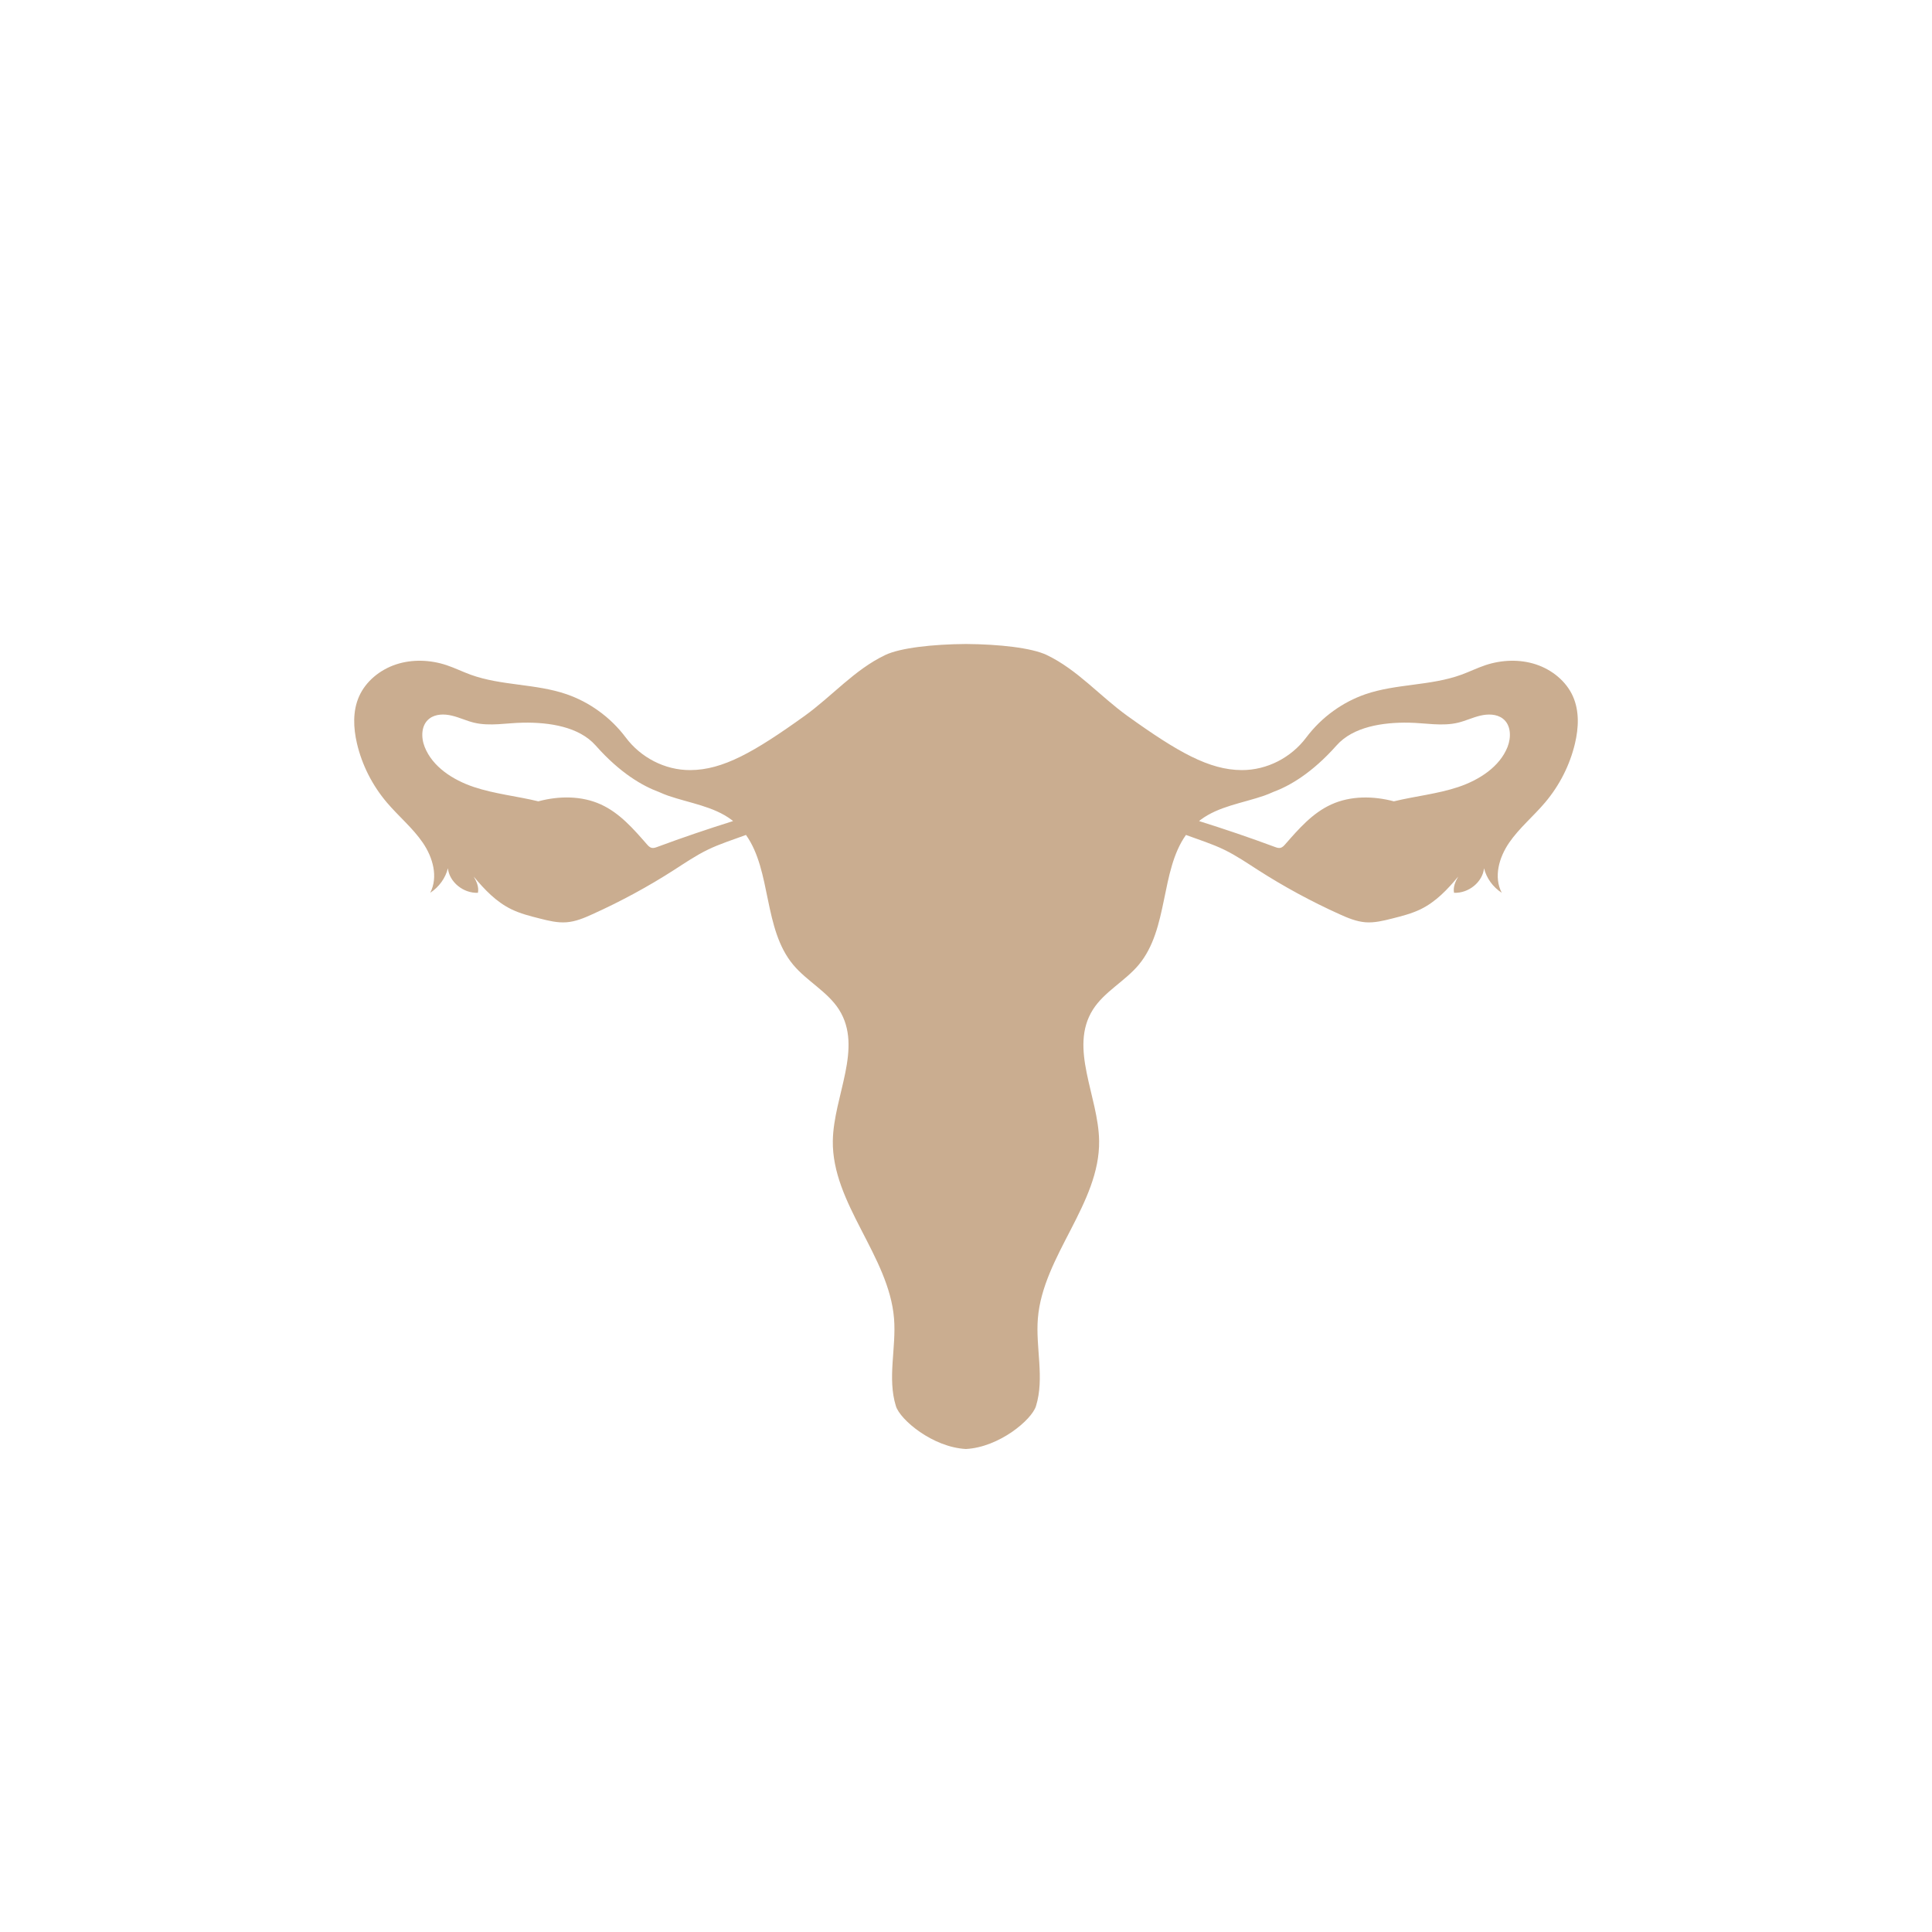<svg width="60" height="60" viewBox="0 0 60 60" fill="none" xmlns="http://www.w3.org/2000/svg">
<path d="M48.848 21.624C48.641 21.159 48.203 20.8 47.701 20.634C47.198 20.468 46.638 20.49 46.135 20.656C45.88 20.741 45.639 20.861 45.385 20.953C44.435 21.301 43.362 21.231 42.404 21.56C42.052 21.682 41.721 21.855 41.421 22.07C41.092 22.304 40.803 22.589 40.564 22.907C40.102 23.522 39.357 23.919 38.56 23.916C37.55 23.91 36.58 23.358 35.016 22.236C34.161 21.622 33.464 20.8 32.508 20.342C32.045 20.12 31.032 20.007 30 20C28.97 20.007 27.956 20.12 27.492 20.342C26.536 20.798 25.839 21.622 24.984 22.236C23.42 23.358 22.451 23.91 21.44 23.916C20.645 23.921 19.898 23.522 19.436 22.907C19.197 22.589 18.909 22.304 18.579 22.07C18.28 21.855 17.949 21.682 17.596 21.56C16.638 21.229 15.567 21.299 14.615 20.953C14.362 20.861 14.12 20.741 13.865 20.656C13.363 20.49 12.802 20.468 12.3 20.634C11.797 20.8 11.361 21.159 11.153 21.624C10.948 22.083 10.973 22.605 11.086 23.09C11.242 23.757 11.562 24.389 12.013 24.921C12.374 25.348 12.818 25.712 13.131 26.172C13.445 26.63 13.614 27.235 13.361 27.726C13.633 27.549 13.834 27.271 13.91 26.965C13.955 27.392 14.391 27.748 14.843 27.726C14.876 27.549 14.806 27.386 14.712 27.223C15.045 27.624 15.407 28.007 15.881 28.238C16.159 28.373 16.463 28.45 16.765 28.526C17.035 28.595 17.312 28.663 17.592 28.642C17.875 28.622 18.141 28.509 18.396 28.393C19.277 27.996 20.126 27.536 20.932 27.018C21.274 26.798 21.609 26.569 21.977 26.39C22.357 26.205 22.768 26.078 23.167 25.93C23.966 27.053 23.699 28.844 24.635 29.964C25.06 30.472 25.704 30.799 26.057 31.355C26.811 32.547 25.886 34.038 25.864 35.428C25.835 37.379 27.607 39 27.765 40.946C27.839 41.855 27.552 42.794 27.823 43.668C27.954 44.091 28.962 44.945 29.998 45C31.034 44.945 32.043 44.091 32.173 43.668C32.444 42.794 32.158 41.853 32.232 40.946C32.389 39 34.163 37.379 34.134 35.428C34.113 34.038 33.188 32.547 33.941 31.355C34.292 30.799 34.938 30.472 35.363 29.964C36.298 28.844 36.031 27.053 36.831 25.93C37.23 26.078 37.641 26.205 38.021 26.39C38.389 26.569 38.724 26.798 39.067 27.018C39.875 27.536 40.722 27.996 41.602 28.393C41.859 28.509 42.124 28.62 42.406 28.642C42.685 28.663 42.963 28.595 43.234 28.526C43.535 28.45 43.839 28.373 44.118 28.238C44.591 28.007 44.953 27.624 45.286 27.223C45.193 27.386 45.123 27.55 45.156 27.726C45.607 27.748 46.044 27.393 46.088 26.965C46.164 27.271 46.363 27.549 46.638 27.726C46.382 27.235 46.552 26.632 46.867 26.172C47.181 25.714 47.625 25.348 47.985 24.921C48.435 24.389 48.754 23.757 48.912 23.09C49.027 22.605 49.052 22.083 48.848 21.624ZM20.416 26.301C20.359 26.322 20.299 26.344 20.238 26.331C20.176 26.316 20.131 26.268 20.09 26.22C19.674 25.745 19.245 25.248 18.659 24.982C18.061 24.71 17.357 24.714 16.718 24.886C16.054 24.725 15.363 24.657 14.716 24.441C14.062 24.222 13.431 23.812 13.188 23.195C13.071 22.898 13.076 22.511 13.339 22.314C13.528 22.171 13.799 22.168 14.033 22.225C14.268 22.28 14.486 22.387 14.72 22.443C15.217 22.563 15.74 22.45 16.253 22.443C17.057 22.43 17.98 22.567 18.498 23.151C19.261 24.014 19.962 24.411 20.464 24.596C20.558 24.638 20.651 24.677 20.745 24.71C21.415 24.941 22.159 25.041 22.717 25.459C22.735 25.472 22.75 25.485 22.766 25.499C21.976 25.747 21.191 26.013 20.416 26.301ZM41.347 24.982C40.759 25.248 40.33 25.745 39.914 26.22C39.873 26.266 39.828 26.316 39.766 26.331C39.707 26.344 39.645 26.323 39.588 26.301C38.813 26.013 38.029 25.747 37.238 25.499C37.256 25.486 37.271 25.472 37.287 25.459C37.848 25.039 38.592 24.941 39.259 24.71C39.353 24.677 39.446 24.638 39.54 24.596C40.042 24.411 40.741 24.014 41.507 23.151C42.023 22.567 42.947 22.43 43.752 22.443C44.266 22.452 44.788 22.563 45.284 22.443C45.518 22.386 45.738 22.28 45.972 22.225C46.207 22.169 46.476 22.171 46.667 22.314C46.93 22.511 46.935 22.896 46.819 23.195C46.575 23.812 45.944 24.221 45.29 24.441C44.644 24.657 43.952 24.725 43.288 24.886C42.648 24.716 41.945 24.71 41.347 24.982Z" fill="#CAAD90"/>
</svg>
